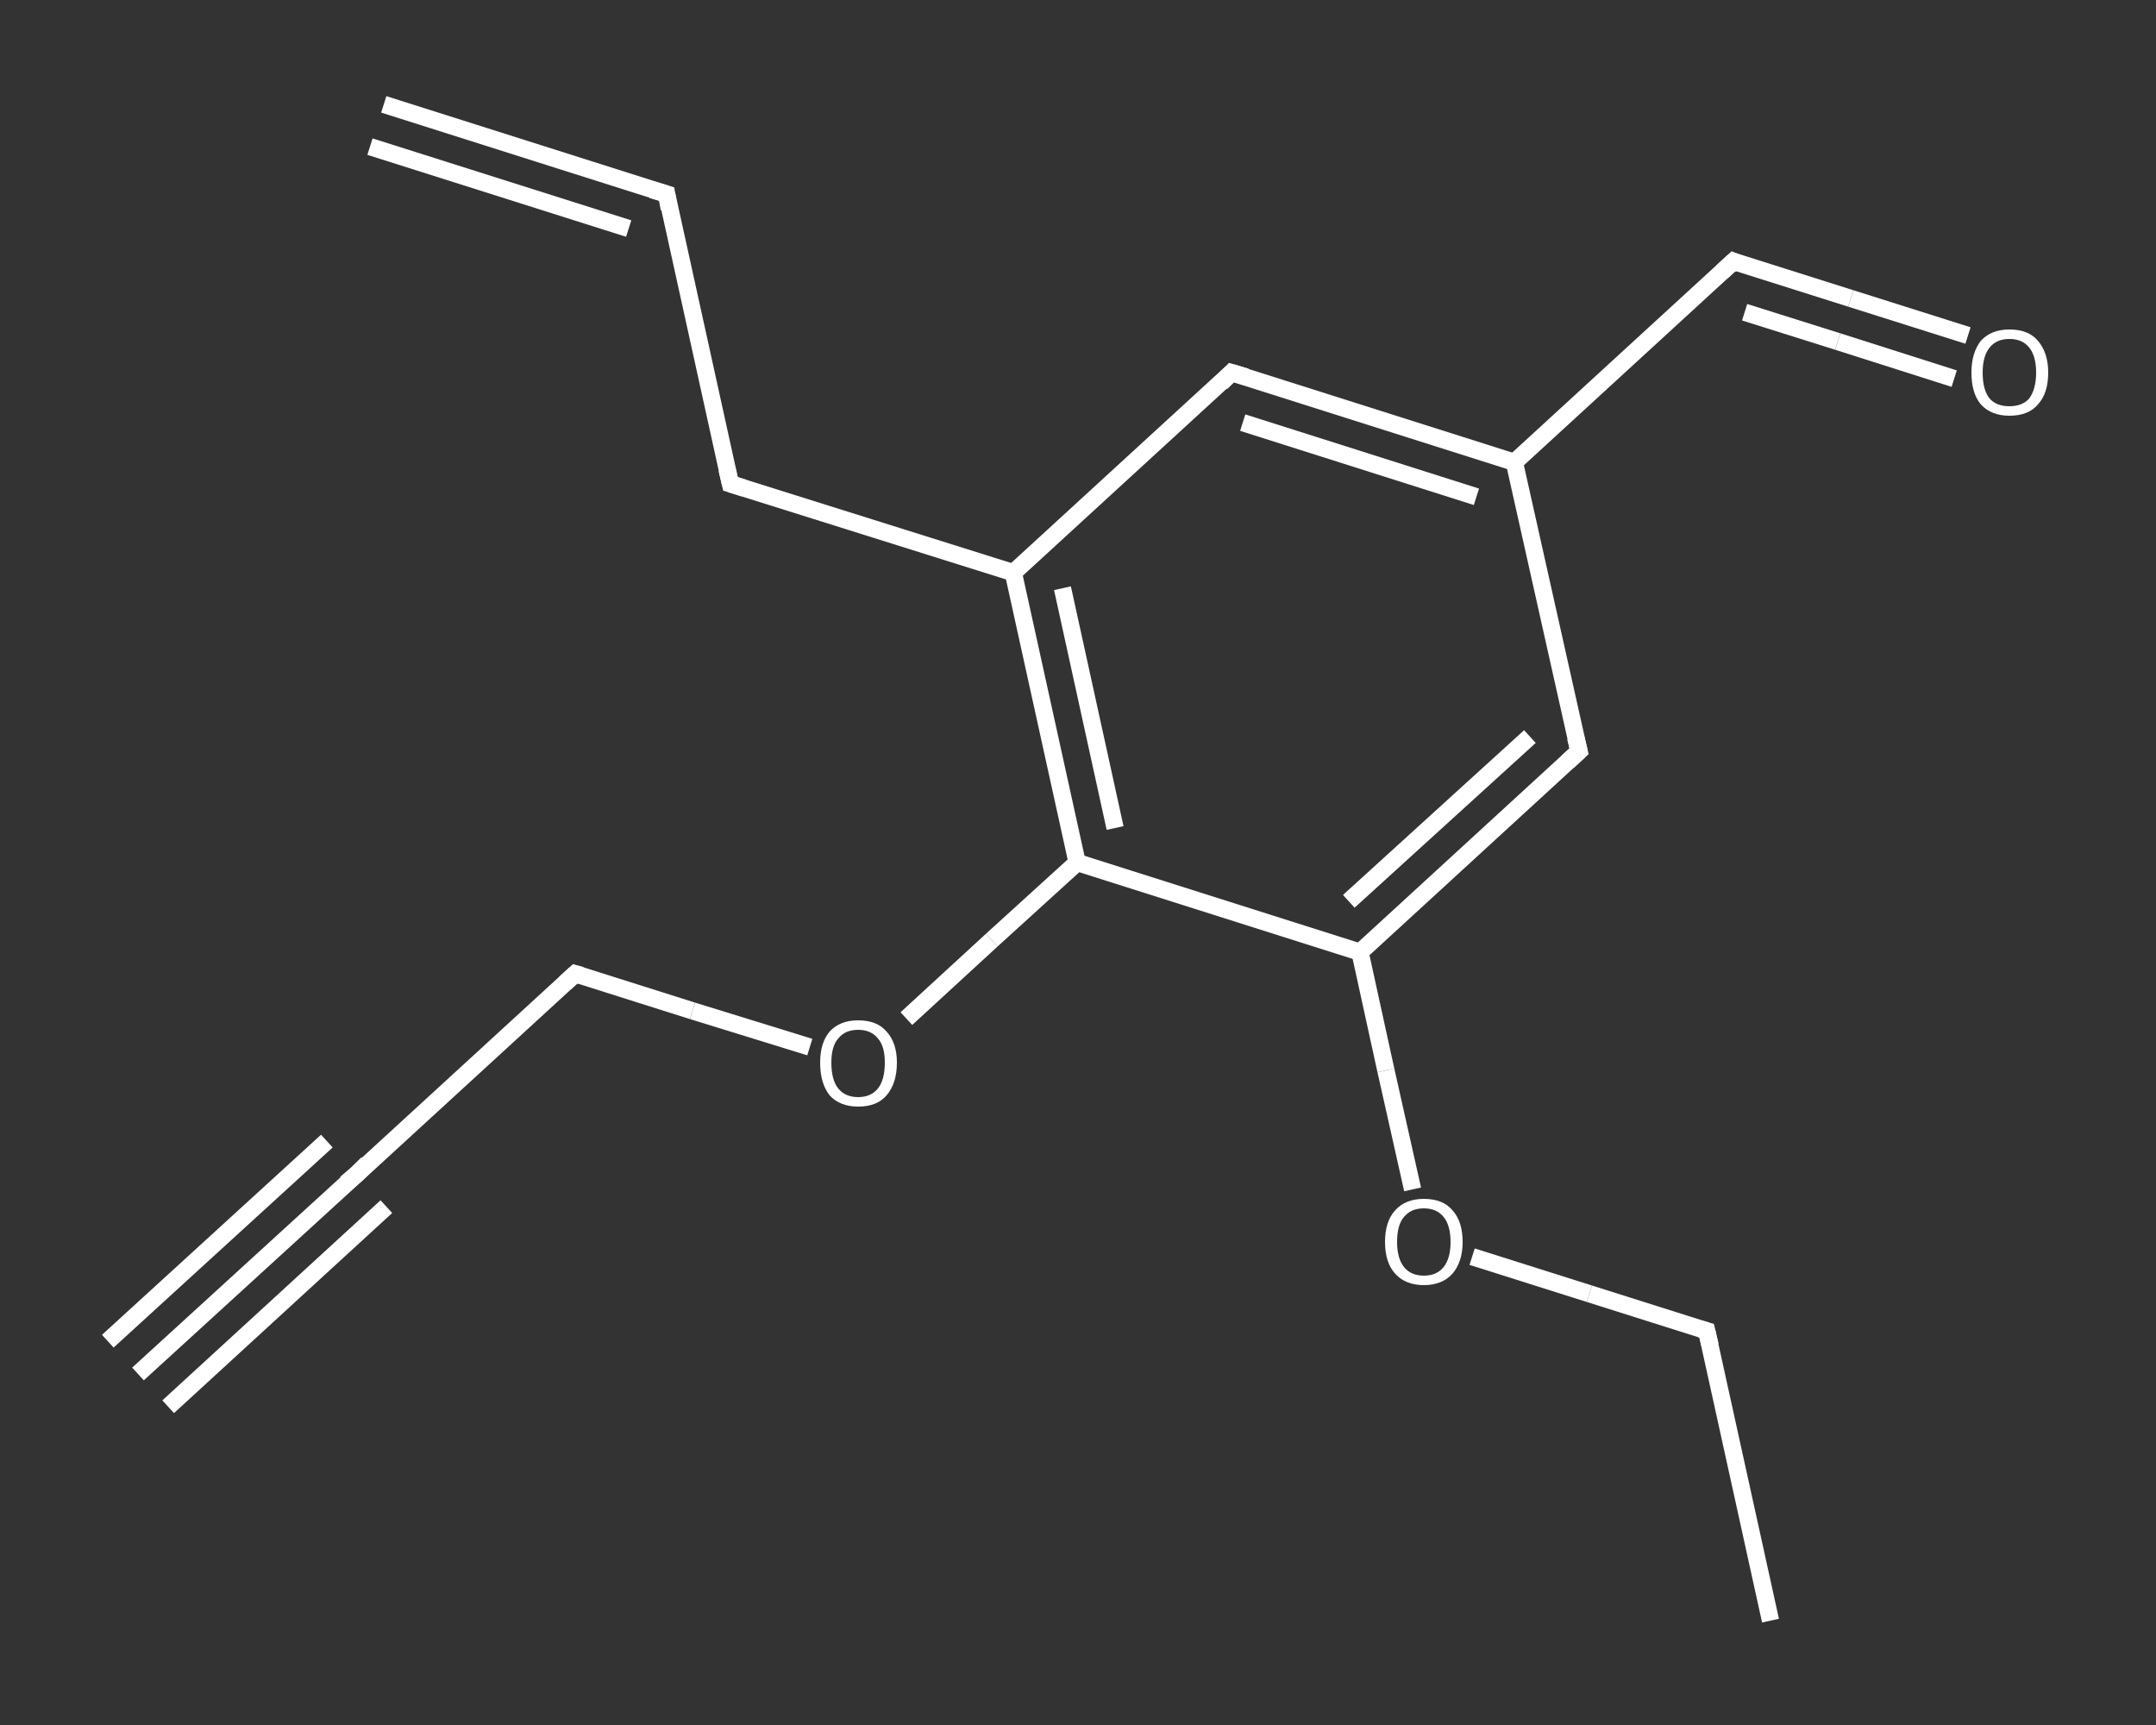 <?xml version='1.0' encoding='iso-8859-1'?>
<svg version='1.1' baseProfile='full'
              xmlns='http://www.w3.org/2000/svg'
                      xmlns:rdkit='http://www.rdkit.org/xml'
                      xmlns:xlink='http://www.w3.org/1999/xlink'
                  xml:space='preserve'
width='250px' height='200px' viewBox='0 0 250 200'>
<rect x="0" y="0" width="250" height="200" fill="#333333" stroke="none"/>
<!-- END OF HEADER -->
<rect style='opacity:1.0;fill:transparent;stroke:none' width='250.0' height='200.0' x='0.0' y='0.0'> </rect>
<path class='bond-0 atom-0 atom-1' d='M 16.0,159.3 L 41.4,136.1' style='fill:none;fill-rule:evenodd;stroke:#FFFFFF;stroke-width:2.0px;stroke-linecap:butt;stroke-linejoin:miter;stroke-opacity:1' />
<path class='bond-0 atom-0 atom-1' d='M 12.5,155.5 L 37.9,132.3' style='fill:none;fill-rule:evenodd;stroke:#FFFFFF;stroke-width:2.0px;stroke-linecap:butt;stroke-linejoin:miter;stroke-opacity:1' />
<path class='bond-0 atom-0 atom-1' d='M 19.5,163.1 L 44.8,139.9' style='fill:none;fill-rule:evenodd;stroke:#FFFFFF;stroke-width:2.0px;stroke-linecap:butt;stroke-linejoin:miter;stroke-opacity:1' />
<path class='bond-1 atom-1 atom-2' d='M 41.4,136.1 L 66.7,112.9' style='fill:none;fill-rule:evenodd;stroke:#FFFFFF;stroke-width:2.0px;stroke-linecap:butt;stroke-linejoin:miter;stroke-opacity:1' />
<path class='bond-2 atom-2 atom-3' d='M 66.7,112.9 L 80.3,117.2' style='fill:none;fill-rule:evenodd;stroke:#FFFFFF;stroke-width:2.0px;stroke-linecap:butt;stroke-linejoin:miter;stroke-opacity:1' />
<path class='bond-2 atom-2 atom-3' d='M 80.3,117.2 L 93.9,121.4' style='fill:none;fill-rule:evenodd;stroke:#FFFFFF;stroke-width:2.0px;stroke-linecap:butt;stroke-linejoin:miter;stroke-opacity:1' />
<path class='bond-3 atom-3 atom-4' d='M 105.1,118.1 L 115.0,109.0' style='fill:none;fill-rule:evenodd;stroke:#FFFFFF;stroke-width:2.0px;stroke-linecap:butt;stroke-linejoin:miter;stroke-opacity:1' />
<path class='bond-3 atom-3 atom-4' d='M 115.0,109.0 L 124.9,100.0' style='fill:none;fill-rule:evenodd;stroke:#FFFFFF;stroke-width:2.0px;stroke-linecap:butt;stroke-linejoin:miter;stroke-opacity:1' />
<path class='bond-4 atom-4 atom-5' d='M 124.9,100.0 L 117.5,66.4' style='fill:none;fill-rule:evenodd;stroke:#FFFFFF;stroke-width:2.0px;stroke-linecap:butt;stroke-linejoin:miter;stroke-opacity:1' />
<path class='bond-4 atom-4 atom-5' d='M 129.3,96.0 L 123.2,68.2' style='fill:none;fill-rule:evenodd;stroke:#FFFFFF;stroke-width:2.0px;stroke-linecap:butt;stroke-linejoin:miter;stroke-opacity:1' />
<path class='bond-5 atom-5 atom-6' d='M 117.5,66.4 L 84.7,56.1' style='fill:none;fill-rule:evenodd;stroke:#FFFFFF;stroke-width:2.0px;stroke-linecap:butt;stroke-linejoin:miter;stroke-opacity:1' />
<path class='bond-6 atom-6 atom-7' d='M 84.7,56.1 L 77.3,22.5' style='fill:none;fill-rule:evenodd;stroke:#FFFFFF;stroke-width:2.0px;stroke-linecap:butt;stroke-linejoin:miter;stroke-opacity:1' />
<path class='bond-7 atom-7 atom-8' d='M 77.3,22.5 L 44.5,12.1' style='fill:none;fill-rule:evenodd;stroke:#FFFFFF;stroke-width:2.0px;stroke-linecap:butt;stroke-linejoin:miter;stroke-opacity:1' />
<path class='bond-7 atom-7 atom-8' d='M 72.9,26.5 L 42.9,17.0' style='fill:none;fill-rule:evenodd;stroke:#FFFFFF;stroke-width:2.0px;stroke-linecap:butt;stroke-linejoin:miter;stroke-opacity:1' />
<path class='bond-8 atom-5 atom-9' d='M 117.5,66.4 L 142.8,43.2' style='fill:none;fill-rule:evenodd;stroke:#FFFFFF;stroke-width:2.0px;stroke-linecap:butt;stroke-linejoin:miter;stroke-opacity:1' />
<path class='bond-9 atom-9 atom-10' d='M 142.8,43.2 L 175.6,53.6' style='fill:none;fill-rule:evenodd;stroke:#FFFFFF;stroke-width:2.0px;stroke-linecap:butt;stroke-linejoin:miter;stroke-opacity:1' />
<path class='bond-9 atom-9 atom-10' d='M 144.1,49.0 L 171.2,57.6' style='fill:none;fill-rule:evenodd;stroke:#FFFFFF;stroke-width:2.0px;stroke-linecap:butt;stroke-linejoin:miter;stroke-opacity:1' />
<path class='bond-10 atom-10 atom-11' d='M 175.6,53.6 L 201.0,30.3' style='fill:none;fill-rule:evenodd;stroke:#FFFFFF;stroke-width:2.0px;stroke-linecap:butt;stroke-linejoin:miter;stroke-opacity:1' />
<path class='bond-11 atom-11 atom-12' d='M 201.0,30.3 L 214.6,34.6' style='fill:none;fill-rule:evenodd;stroke:#FFFFFF;stroke-width:2.0px;stroke-linecap:butt;stroke-linejoin:miter;stroke-opacity:1' />
<path class='bond-11 atom-11 atom-12' d='M 214.6,34.6 L 228.2,38.9' style='fill:none;fill-rule:evenodd;stroke:#FFFFFF;stroke-width:2.0px;stroke-linecap:butt;stroke-linejoin:miter;stroke-opacity:1' />
<path class='bond-11 atom-11 atom-12' d='M 202.3,36.2 L 213.1,39.6' style='fill:none;fill-rule:evenodd;stroke:#FFFFFF;stroke-width:2.0px;stroke-linecap:butt;stroke-linejoin:miter;stroke-opacity:1' />
<path class='bond-11 atom-11 atom-12' d='M 213.1,39.6 L 226.6,43.9' style='fill:none;fill-rule:evenodd;stroke:#FFFFFF;stroke-width:2.0px;stroke-linecap:butt;stroke-linejoin:miter;stroke-opacity:1' />
<path class='bond-12 atom-10 atom-13' d='M 175.6,53.6 L 183.1,87.1' style='fill:none;fill-rule:evenodd;stroke:#FFFFFF;stroke-width:2.0px;stroke-linecap:butt;stroke-linejoin:miter;stroke-opacity:1' />
<path class='bond-13 atom-13 atom-14' d='M 183.1,87.1 L 157.7,110.4' style='fill:none;fill-rule:evenodd;stroke:#FFFFFF;stroke-width:2.0px;stroke-linecap:butt;stroke-linejoin:miter;stroke-opacity:1' />
<path class='bond-13 atom-13 atom-14' d='M 177.4,85.4 L 156.4,104.5' style='fill:none;fill-rule:evenodd;stroke:#FFFFFF;stroke-width:2.0px;stroke-linecap:butt;stroke-linejoin:miter;stroke-opacity:1' />
<path class='bond-14 atom-14 atom-15' d='M 157.7,110.4 L 160.7,124.1' style='fill:none;fill-rule:evenodd;stroke:#FFFFFF;stroke-width:2.0px;stroke-linecap:butt;stroke-linejoin:miter;stroke-opacity:1' />
<path class='bond-14 atom-14 atom-15' d='M 160.7,124.1 L 163.8,137.9' style='fill:none;fill-rule:evenodd;stroke:#FFFFFF;stroke-width:2.0px;stroke-linecap:butt;stroke-linejoin:miter;stroke-opacity:1' />
<path class='bond-15 atom-15 atom-16' d='M 170.7,145.7 L 184.3,150.0' style='fill:none;fill-rule:evenodd;stroke:#FFFFFF;stroke-width:2.0px;stroke-linecap:butt;stroke-linejoin:miter;stroke-opacity:1' />
<path class='bond-15 atom-15 atom-16' d='M 184.3,150.0 L 197.9,154.3' style='fill:none;fill-rule:evenodd;stroke:#FFFFFF;stroke-width:2.0px;stroke-linecap:butt;stroke-linejoin:miter;stroke-opacity:1' />
<path class='bond-16 atom-16 atom-17' d='M 197.9,154.3 L 205.3,187.9' style='fill:none;fill-rule:evenodd;stroke:#FFFFFF;stroke-width:2.0px;stroke-linecap:butt;stroke-linejoin:miter;stroke-opacity:1' />
<path class='bond-17 atom-14 atom-4' d='M 157.7,110.4 L 124.9,100.0' style='fill:none;fill-rule:evenodd;stroke:#FFFFFF;stroke-width:2.0px;stroke-linecap:butt;stroke-linejoin:miter;stroke-opacity:1' />
<path d='M 40.1,137.2 L 41.4,136.1 L 42.6,134.9' style='fill:none;stroke:#FFFFFF;stroke-width:2.0px;stroke-linecap:butt;stroke-linejoin:miter;stroke-opacity:1;' />
<path d='M 65.5,114.0 L 66.7,112.9 L 67.4,113.1' style='fill:none;stroke:#FFFFFF;stroke-width:2.0px;stroke-linecap:butt;stroke-linejoin:miter;stroke-opacity:1;' />
<path d='M 86.3,56.6 L 84.7,56.1 L 84.3,54.4' style='fill:none;stroke:#FFFFFF;stroke-width:2.0px;stroke-linecap:butt;stroke-linejoin:miter;stroke-opacity:1;' />
<path d='M 77.6,24.2 L 77.3,22.5 L 75.6,22.0' style='fill:none;stroke:#FFFFFF;stroke-width:2.0px;stroke-linecap:butt;stroke-linejoin:miter;stroke-opacity:1;' />
<path d='M 141.6,44.4 L 142.8,43.2 L 144.5,43.7' style='fill:none;stroke:#FFFFFF;stroke-width:2.0px;stroke-linecap:butt;stroke-linejoin:miter;stroke-opacity:1;' />
<path d='M 199.7,31.5 L 201.0,30.3 L 201.7,30.6' style='fill:none;stroke:#FFFFFF;stroke-width:2.0px;stroke-linecap:butt;stroke-linejoin:miter;stroke-opacity:1;' />
<path d='M 182.7,85.5 L 183.1,87.1 L 181.8,88.3' style='fill:none;stroke:#FFFFFF;stroke-width:2.0px;stroke-linecap:butt;stroke-linejoin:miter;stroke-opacity:1;' />
<path d='M 197.2,154.1 L 197.9,154.3 L 198.3,156.0' style='fill:none;stroke:#FFFFFF;stroke-width:2.0px;stroke-linecap:butt;stroke-linejoin:miter;stroke-opacity:1;' />
<path class='atom-3' d='M 95.1 123.2
Q 95.1 120.9, 96.2 119.6
Q 97.4 118.3, 99.5 118.3
Q 101.7 118.3, 102.8 119.6
Q 104.0 120.9, 104.0 123.2
Q 104.0 125.6, 102.8 127.0
Q 101.7 128.3, 99.5 128.3
Q 97.4 128.3, 96.2 127.0
Q 95.1 125.6, 95.1 123.2
M 99.5 127.2
Q 101.0 127.2, 101.8 126.2
Q 102.6 125.2, 102.6 123.2
Q 102.6 121.3, 101.8 120.4
Q 101.0 119.4, 99.5 119.4
Q 98.0 119.4, 97.2 120.4
Q 96.4 121.3, 96.4 123.2
Q 96.4 125.2, 97.2 126.2
Q 98.0 127.2, 99.5 127.2
' fill='#FFFFFF'/>
<path class='atom-12' d='M 228.6 43.2
Q 228.6 40.9, 229.7 39.5
Q 230.9 38.2, 233.0 38.2
Q 235.2 38.2, 236.3 39.5
Q 237.5 40.9, 237.5 43.2
Q 237.5 45.6, 236.3 46.9
Q 235.2 48.2, 233.0 48.2
Q 230.9 48.2, 229.7 46.9
Q 228.6 45.6, 228.6 43.2
M 233.0 47.1
Q 234.5 47.1, 235.3 46.2
Q 236.1 45.1, 236.1 43.2
Q 236.1 41.3, 235.3 40.3
Q 234.5 39.3, 233.0 39.3
Q 231.5 39.3, 230.7 40.3
Q 229.9 41.3, 229.9 43.2
Q 229.9 45.2, 230.7 46.2
Q 231.5 47.1, 233.0 47.1
' fill='#FFFFFF'/>
<path class='atom-15' d='M 160.6 144.0
Q 160.6 141.6, 161.8 140.3
Q 163.0 139.0, 165.1 139.0
Q 167.3 139.0, 168.4 140.3
Q 169.6 141.6, 169.6 144.0
Q 169.6 146.3, 168.4 147.7
Q 167.2 149.0, 165.1 149.0
Q 163.0 149.0, 161.8 147.7
Q 160.6 146.4, 160.6 144.0
M 165.1 147.9
Q 166.6 147.9, 167.4 146.9
Q 168.2 145.9, 168.2 144.0
Q 168.2 142.1, 167.4 141.1
Q 166.6 140.1, 165.1 140.1
Q 163.6 140.1, 162.8 141.1
Q 162.0 142.0, 162.0 144.0
Q 162.0 145.9, 162.8 146.9
Q 163.6 147.9, 165.1 147.9
' fill='#FFFFFF'/>
</svg>
